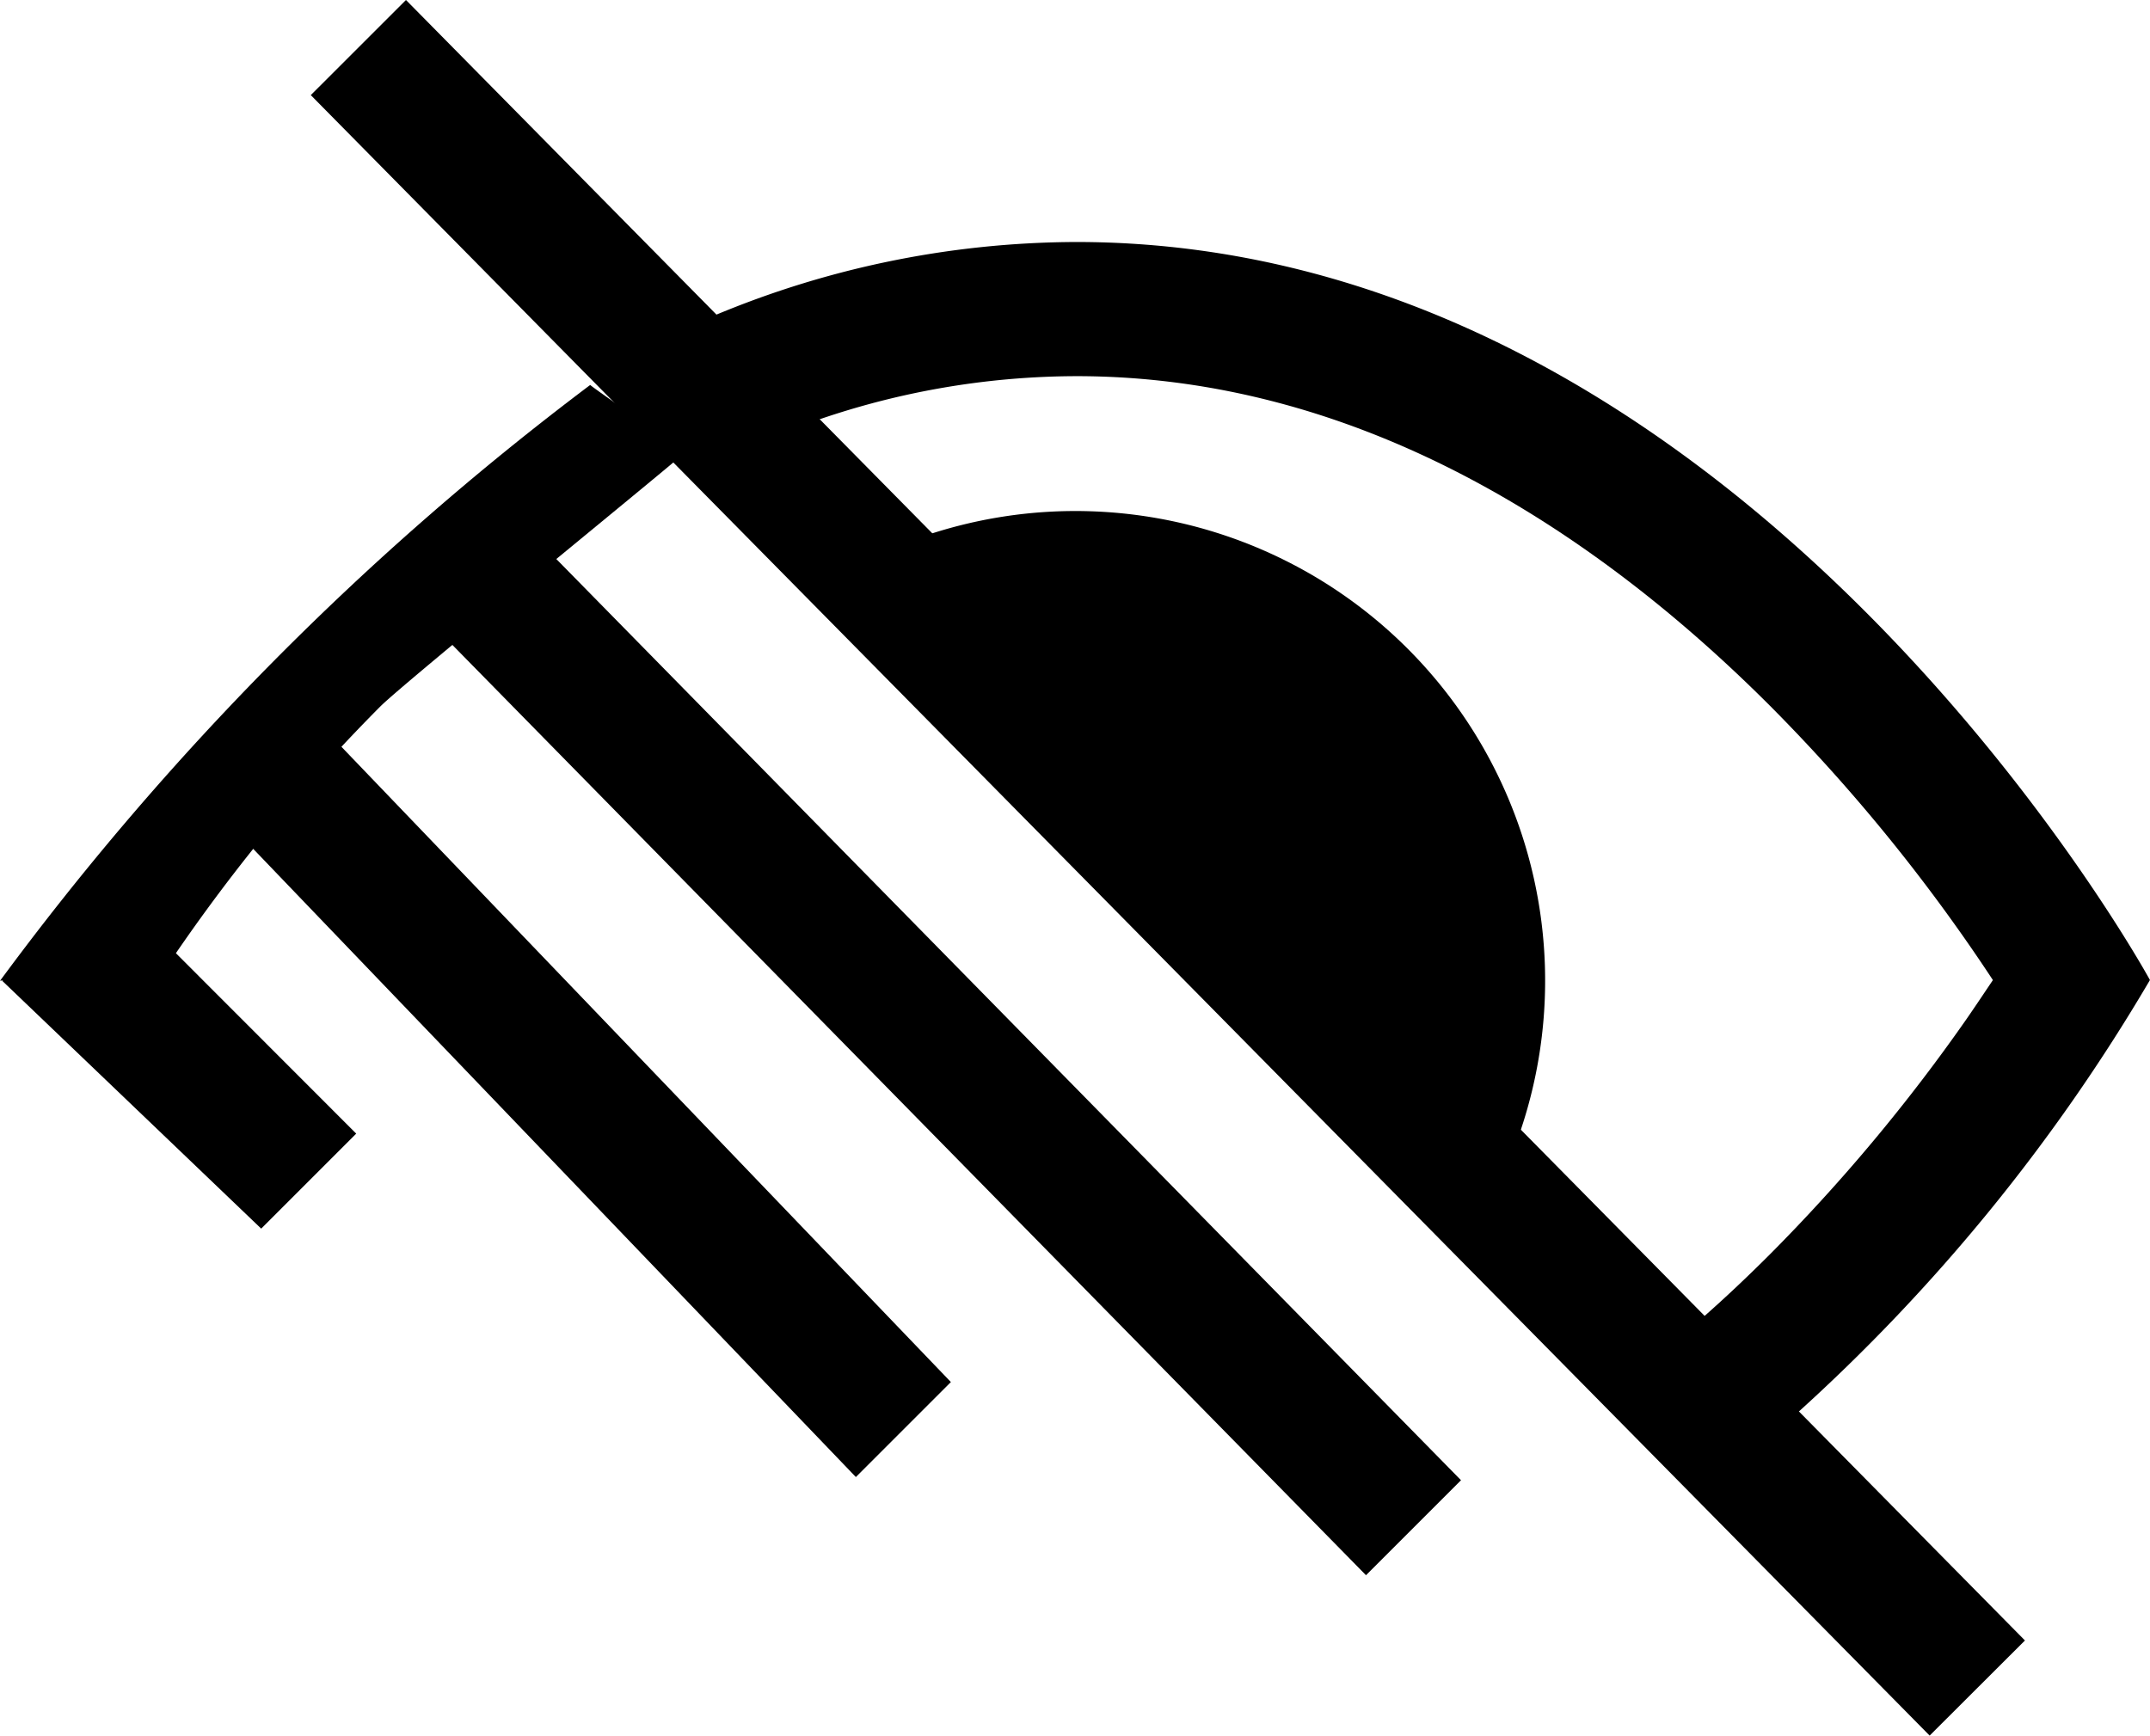 <svg xmlns="http://www.w3.org/2000/svg" width="37.156" height="30" viewBox="0 0 37.156 30">
  <g id="Handicap_visuelle" data-name="Handicap visuelle" transform="translate(-691 -1166.029)">
    <path id="Tracé_28" data-name="Tracé 28" d="M24.112,22.768a31.705,31.705,0,0,0,6.126-7.511S23.279,2.5,11.682,2.5A16.3,16.3,0,0,0,5.21,3.864L7,5.652a13.788,13.788,0,0,1,4.686-.833c4.917,0,9,2.709,11.988,5.7a30.465,30.465,0,0,1,3.85,4.739c-.135.2-.283.424-.452.668A30.589,30.589,0,0,1,23.669,20c-.383.383-.782.761-1.2,1.127Z" transform="translate(697.917 1167.712)"/>
    <path id="Tracé_29" data-name="Tracé 29" d="M20.269,15.349A8.118,8.118,0,0,0,9.892,4.972L11.8,6.881l3.372,3.308,3.19,3.254,1.907,1.907Z" transform="translate(696.96 1170.364)"/>
    <path id="Tracé_30" data-name="Tracé 30" d="M29.753,29.433,1.776,1.077,3.421-.567,31.4,27.789Z" transform="translate(694.595 1166.596)"/>
    <path id="Tracé_33" data-name="Tracé 33" d="M20.25,20.023,3.818,3.288,5.46,1.646,21.892,18.381Z" transform="translate(694.357 1173.234)"/>
    <path id="Tracé_34" data-name="Tracé 34" d="M15.309,15.268,3.818,3.288,5.46,1.646l11.491,11.98Z" transform="translate(690.482 1176.292)"/>
    <path id="Tracé_35" data-name="Tracé 35" d="M8.332,7.806,3.86,3.526l1.6-1.88L9.974,6.164Z" transform="translate(687.182 1179.46)"/>
    <path id="Tracé_31" data-name="Tracé 31" d="M11.847,7.247c-.418.371-4.9,4.016-5.278,4.4a30.465,30.465,0,0,0-3.85,4.739c-.081.038-2.679-.035-2.719,0a49.991,49.991,0,0,1,10.2-10.3c.013.027,1.648,1.161,1.648,1.161Z" transform="translate(691 1166.597)"/>
  </g>
</svg>
